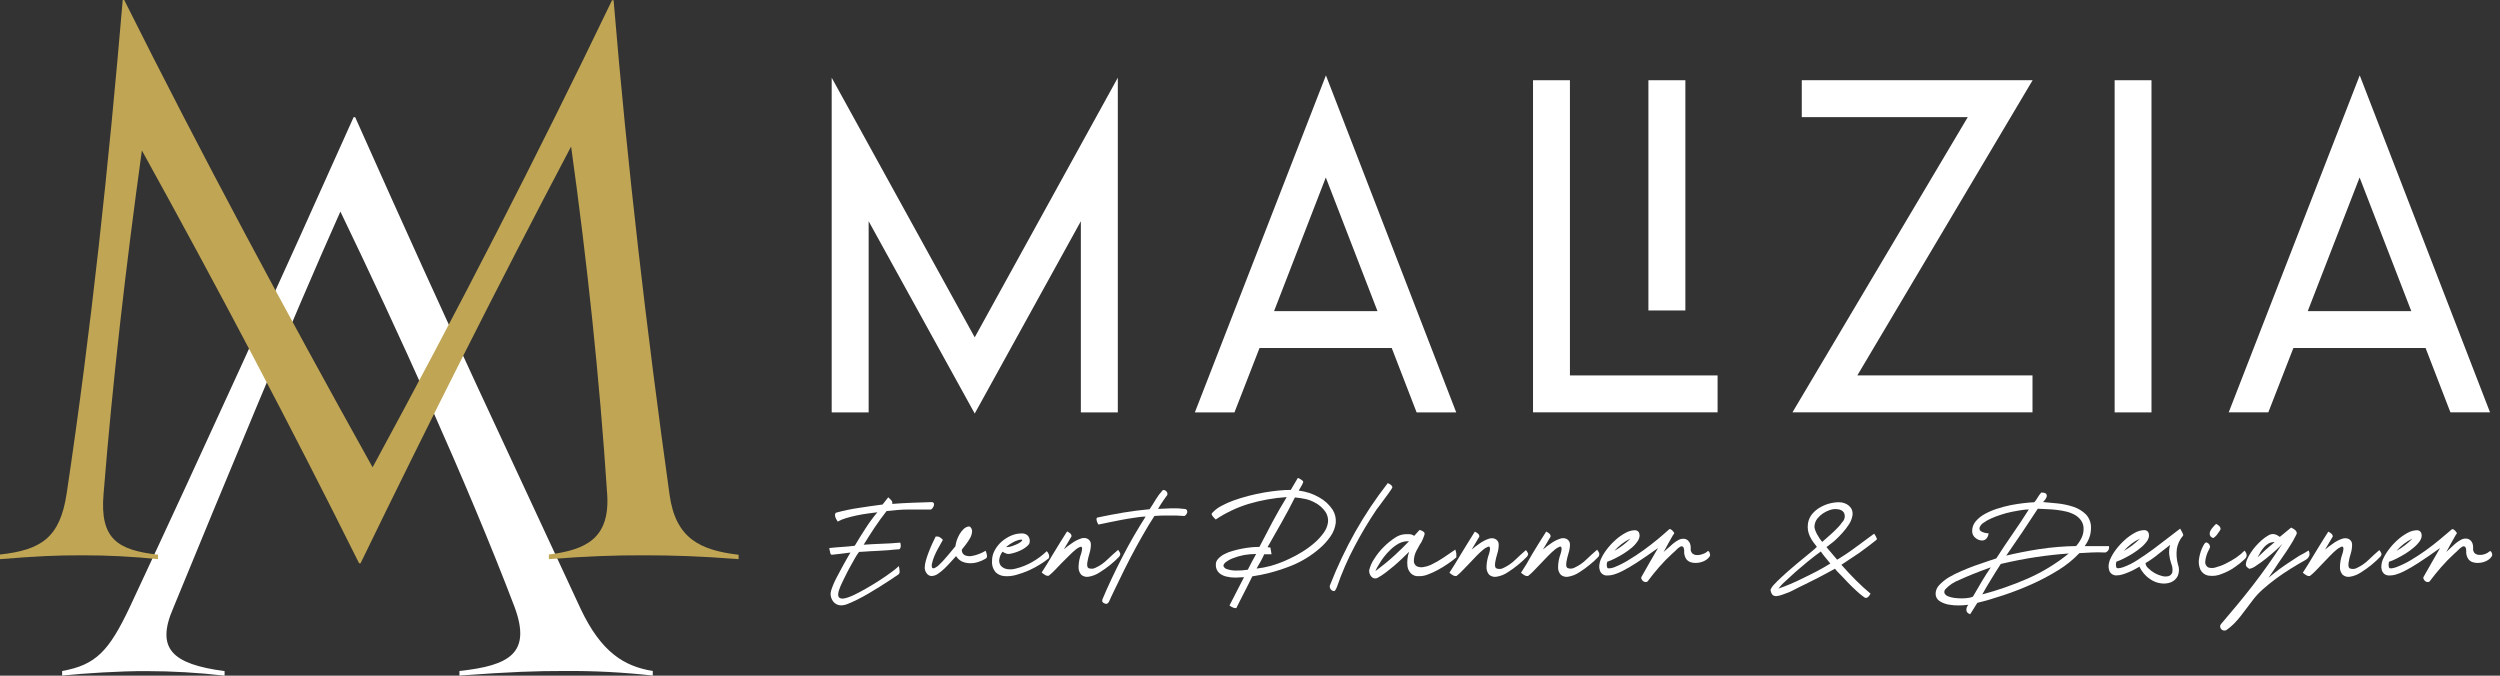 <svg xmlns="http://www.w3.org/2000/svg" width="296" height="80" viewBox="0 0 296 80" fill="none"><rect x="0" y="0" width="296" height="80" fill="#333333" stroke="none"/><path d="M7.357 79.986V79.445C11.356 78.733 12.9 77.083 15.355 71.903C24.342 52.684 32.966 33.763 41.868 13.875H42.053C54.313 41.391 59.215 51.474 68.75 72.088C71.198 77.26 73.923 78.897 77.289 79.445V79.986C73.79 79.597 70.271 79.416 66.751 79.445C63.485 79.445 60.667 79.53 54.398 79.986V79.445C60.304 78.805 62.937 77.353 60.938 71.903C55.309 57.102 46.955 38.851 40.302 25.047C34.61 37.762 26.413 57.65 20.507 72.009C18.415 76.826 20.415 78.641 26.591 79.459V80C23.52 79.642 20.432 79.462 17.341 79.459C14.174 79.445 9.962 79.722 7.357 79.986Z" fill="white"></path><path d="M132.349 9.2V48.827H127.973V26.192L115.407 48.962L102.848 26.192V48.827H98.472V9.2L115.407 39.94L132.349 9.2Z" fill="white"></path><path d="M172.417 48.827H167.727L164.782 41.206H149.127L146.16 48.827H141.471L156.99 8.923L172.417 48.827ZM163.095 36.837L156.976 21.012L150.849 36.837H163.095Z" fill="white"></path><path d="M203.362 44.451V48.82H181.51V9.499H185.879V44.451H203.362Z" fill="white"></path><path d="M195.172 36.759V9.499H199.548V36.759H195.172Z" fill="white"></path><path d="M219.906 44.451H240.648V48.82H212.228L232.984 13.868H213.331V9.499H240.662L219.906 44.451Z" fill="white"></path><path d="M250.374 48.827V9.499H254.736V48.827H250.374Z" fill="white"></path><path d="M294.818 48.82H290.129L287.19 41.206H271.536L268.569 48.82H263.88L279.392 8.923L294.818 48.82ZM285.497 36.837L279.377 21.012L273.237 36.837H285.497Z" fill="white"></path><path d="M98.194 64.887C98.678 64.83 99.176 64.794 99.696 64.758C100.215 64.723 100.72 64.68 101.204 64.616C101.61 63.905 102.03 63.271 102.457 62.595C102.889 61.918 103.364 61.269 103.88 60.653L102.777 60.795C102.343 60.852 101.902 60.93 101.453 61.023C101.005 61.115 100.571 61.229 100.165 61.35C99.825 61.443 99.497 61.58 99.191 61.756C99.073 61.596 98.977 61.422 98.906 61.236C98.872 61.131 98.86 61.019 98.87 60.909C98.874 60.844 98.902 60.783 98.949 60.738C98.96 60.724 98.974 60.713 98.99 60.704C99.006 60.695 99.023 60.69 99.041 60.688C99.9 60.455 100.772 60.272 101.653 60.141C102.556 59.998 103.517 59.863 104.499 59.735L105.168 58.881C105.459 59.137 105.616 59.315 105.637 59.422C105.66 59.501 105.66 59.585 105.637 59.664C106.42 59.6 107.196 59.557 107.957 59.529L110.262 59.45C110.433 59.45 110.533 59.493 110.561 59.586C110.599 59.684 110.599 59.793 110.561 59.892C110.52 60.003 110.46 60.107 110.383 60.197C110.303 60.283 110.246 60.326 110.213 60.326C109.337 60.326 108.462 60.326 107.587 60.326C106.712 60.326 105.844 60.411 104.968 60.511C104.463 61.158 103.986 61.813 103.545 62.474C103.104 63.136 102.677 63.805 102.257 64.495C102.969 64.445 103.681 64.403 104.392 64.381C105.104 64.36 105.879 64.31 106.591 64.246C106.636 64.391 106.656 64.543 106.648 64.695C106.642 64.783 106.615 64.868 106.569 64.944C106.555 64.97 106.534 64.992 106.51 65.01C106.485 65.027 106.457 65.038 106.427 65.043H106.271C106 65.043 105.644 65.114 105.189 65.143L103.816 65.228C103.353 65.228 102.926 65.285 102.535 65.299L101.71 65.349C101.556 65.549 101.416 65.758 101.29 65.975C101.105 66.296 100.898 66.687 100.685 67.057C100.471 67.427 100.251 67.875 100.037 68.302C99.824 68.729 99.639 69.113 99.504 69.426C99.183 70.181 99.155 70.629 99.418 70.793C99.682 70.956 100.13 70.871 100.877 70.551C101.347 70.337 101.873 70.067 102.457 69.732C103.04 69.398 103.602 69.063 104.136 68.715C104.67 68.366 105.146 68.039 105.559 67.733C105.864 67.518 106.151 67.28 106.42 67.021C106.461 67.187 106.49 67.356 106.505 67.526C106.517 67.619 106.517 67.712 106.505 67.804C106.496 67.855 106.477 67.903 106.448 67.946C106.422 67.982 106.388 68.011 106.349 68.032C106.1 68.21 105.78 68.423 105.395 68.672C105.011 68.921 104.613 69.184 104.179 69.455C103.745 69.725 103.303 69.996 102.841 70.266C102.378 70.536 101.951 70.771 101.532 70.978C101.112 71.184 100.728 71.362 100.386 71.497C100.132 71.609 99.859 71.67 99.582 71.675C99.404 71.675 99.228 71.634 99.068 71.557C98.908 71.479 98.767 71.366 98.657 71.227C98.434 70.941 98.323 70.585 98.344 70.223C98.374 70.021 98.426 69.823 98.5 69.633C98.602 69.347 98.719 69.067 98.849 68.793C98.999 68.494 99.155 68.174 99.34 67.847C99.525 67.519 99.689 67.192 99.859 66.879L100.336 66.032L100.692 65.42C100.343 65.47 99.98 65.52 99.639 65.555L98.614 65.669C98.553 65.684 98.49 65.684 98.429 65.669C98.405 65.66 98.383 65.644 98.365 65.625C98.348 65.605 98.336 65.581 98.33 65.555C98.295 65.472 98.276 65.383 98.273 65.292C98.237 65.242 98.194 65.086 98.194 64.887Z" fill="white"></path><path d="M116.695 65.207C116.766 65.363 116.816 65.528 116.844 65.698C116.868 65.786 116.868 65.88 116.844 65.968C116.83 66.022 116.797 66.07 116.752 66.103L116.673 66.16C116.4 66.322 116.109 66.451 115.805 66.544C115.493 66.644 115.166 66.692 114.838 66.687C114.519 66.683 114.205 66.615 113.913 66.488C113.617 66.347 113.369 66.121 113.201 65.84L112.603 66.502C112.361 66.772 112.12 67.028 111.856 67.284C111.613 67.523 111.348 67.74 111.066 67.932C110.844 68.094 110.58 68.188 110.305 68.202C110.187 68.201 110.072 68.17 109.968 68.113C109.865 68.056 109.778 67.974 109.714 67.875C109.57 67.69 109.49 67.463 109.487 67.228C109.494 66.948 109.537 66.671 109.615 66.402C109.709 66.062 109.821 65.727 109.949 65.399C110.084 65.057 110.227 64.687 110.369 64.388C110.511 64.09 110.654 63.77 110.782 63.528C110.782 63.528 110.91 63.528 111.088 63.528C111.305 63.605 111.495 63.743 111.636 63.926C111.394 64.346 111.202 64.695 111.045 64.979C110.889 65.264 110.753 65.548 110.625 65.854C110.507 66.127 110.416 66.41 110.355 66.701C110.303 66.863 110.303 67.037 110.355 67.199C110.398 67.292 110.497 67.313 110.654 67.256C110.898 67.14 111.116 66.975 111.294 66.772C111.458 66.616 111.636 66.438 111.821 66.224C112.006 66.011 112.184 65.812 112.354 65.605C112.525 65.399 112.682 65.214 112.817 65.043L113.123 64.673C113.154 64.431 113.209 64.193 113.286 63.962C113.37 63.714 113.48 63.475 113.614 63.25C113.736 63.032 113.889 62.833 114.069 62.659C114.224 62.504 114.418 62.393 114.631 62.339H114.781C114.803 62.341 114.825 62.348 114.845 62.359C114.864 62.37 114.881 62.385 114.895 62.403C114.971 62.482 115.028 62.578 115.062 62.683C115.095 62.788 115.104 62.899 115.087 63.008C115.059 63.259 114.979 63.501 114.852 63.72C114.711 63.967 114.554 64.204 114.382 64.431C114.204 64.666 114.041 64.879 113.884 65.072C113.865 65.206 113.889 65.342 113.951 65.462C114.014 65.582 114.112 65.679 114.233 65.74C114.489 65.846 114.77 65.878 115.044 65.833C115.367 65.782 115.683 65.691 115.983 65.563C116.231 65.467 116.47 65.348 116.695 65.207Z" fill="white"></path><path d="M124.038 66.203C123.757 66.431 123.46 66.638 123.149 66.822C122.725 67.091 122.283 67.328 121.825 67.534C121.339 67.748 120.837 67.927 120.324 68.067C119.862 68.202 119.38 68.25 118.901 68.21C118.508 68.18 118.14 68.011 117.862 67.733C117.558 67.362 117.412 66.887 117.456 66.409C117.453 65.977 117.561 65.55 117.769 65.171C117.978 64.779 118.255 64.427 118.588 64.132C118.922 63.836 119.301 63.596 119.712 63.421C120.107 63.248 120.533 63.158 120.964 63.157C121.184 63.145 121.401 63.205 121.583 63.328C121.717 63.43 121.818 63.569 121.875 63.727C121.924 63.876 121.939 64.034 121.918 64.189C121.899 64.324 121.836 64.449 121.74 64.545C121.452 64.826 121.114 65.051 120.744 65.207C120.363 65.381 119.961 65.505 119.548 65.577C119.449 65.591 119.348 65.591 119.249 65.577C119.053 65.519 118.866 65.432 118.694 65.321C118.473 65.609 118.337 65.954 118.303 66.317C118.292 66.445 118.307 66.574 118.348 66.697C118.388 66.819 118.453 66.932 118.538 67.028C118.731 67.219 118.98 67.344 119.249 67.384C119.599 67.439 119.956 67.415 120.295 67.313C120.98 67.145 121.637 66.879 122.245 66.523C122.86 66.174 123.429 65.748 123.938 65.257C124.042 65.366 124.125 65.494 124.18 65.634C124.216 65.729 124.23 65.831 124.223 65.933C124.214 66.006 124.184 66.075 124.138 66.132L124.038 66.203ZM120.68 64.282C120.771 64.235 120.855 64.175 120.929 64.104C120.978 64.065 121.015 64.013 121.035 63.954C121.035 63.954 121.035 63.898 120.943 63.89C120.83 63.888 120.717 63.902 120.608 63.933C120.359 64.001 120.12 64.102 119.897 64.232C119.618 64.384 119.355 64.566 119.114 64.773C119.379 64.782 119.643 64.736 119.89 64.638C120.162 64.544 120.426 64.43 120.68 64.296V64.282Z" fill="white"></path><path d="M132.52 65.897C132.196 66.241 131.849 66.562 131.481 66.858C131.079 67.187 130.656 67.489 130.214 67.761C129.81 68.033 129.351 68.213 128.87 68.288C128.717 68.313 128.56 68.304 128.411 68.261C128.262 68.218 128.124 68.142 128.009 68.039C127.788 67.78 127.678 67.445 127.703 67.107C127.714 66.581 127.815 66.061 128.001 65.57C128.056 65.403 128.095 65.231 128.115 65.057C128.134 64.963 128.122 64.866 128.08 64.78C128.037 64.723 127.952 64.716 127.831 64.78C127.662 64.849 127.506 64.945 127.368 65.064C127.075 65.303 126.797 65.56 126.536 65.833L125.732 66.63C125.468 66.915 125.205 67.192 124.942 67.455C124.705 67.712 124.448 67.95 124.173 68.167C124.15 68.171 124.126 68.171 124.102 68.167C124.06 68.179 124.016 68.179 123.974 68.167C123.888 68.152 123.806 68.121 123.732 68.074C123.592 67.988 123.459 67.89 123.334 67.783C123.526 67.498 123.739 67.164 123.974 66.772L124.721 65.527C124.992 65.1 125.262 64.659 125.532 64.204C125.81 63.755 126.08 63.328 126.344 62.916C126.481 62.983 126.61 63.066 126.728 63.165C126.79 63.222 126.835 63.296 126.856 63.378C126.874 63.429 126.874 63.484 126.856 63.535L126.799 63.62L125.959 65.043C126.272 64.773 126.585 64.524 126.891 64.332C127.206 64.098 127.553 63.913 127.923 63.784C128.049 63.73 128.185 63.701 128.322 63.698C128.458 63.69 128.595 63.714 128.72 63.77C128.847 63.823 128.956 63.912 129.033 64.026C129.119 64.149 129.164 64.296 129.161 64.445C129.162 64.805 129.107 65.163 128.998 65.506C128.887 65.857 128.802 66.216 128.741 66.58C128.677 66.993 128.741 67.235 128.948 67.292C129.077 67.333 129.213 67.348 129.347 67.334C129.482 67.321 129.612 67.28 129.731 67.213C130.231 66.982 130.688 66.667 131.082 66.281C131.495 65.89 131.922 65.491 132.385 65.1C132.57 65.342 132.655 65.513 132.641 65.62C132.625 65.721 132.583 65.816 132.52 65.897Z" fill="white"></path><path d="M140.333 60.269C140.383 60.278 140.43 60.301 140.469 60.335C140.507 60.369 140.537 60.412 140.553 60.461C140.581 60.549 140.581 60.643 140.553 60.731C140.513 60.823 140.458 60.907 140.39 60.98C140.318 61.051 140.262 61.094 140.212 61.094C139.618 61.043 139.022 61.024 138.426 61.037C137.835 61.037 137.259 61.037 136.682 61.094C136.213 61.806 135.736 62.602 135.259 63.442C134.783 64.282 134.292 65.157 133.836 66.046C133.381 66.936 132.925 67.825 132.506 68.715C132.086 69.604 131.637 70.472 131.303 71.248C131.267 71.303 131.226 71.355 131.182 71.404C131.145 71.444 131.097 71.472 131.044 71.486C130.991 71.5 130.935 71.499 130.883 71.483C130.563 71.39 130.442 71.227 130.52 70.985C130.833 70.223 131.196 69.412 131.602 68.551C132.007 67.69 132.434 66.829 132.883 65.961C133.331 65.093 133.786 64.246 134.263 63.428C134.74 62.61 135.202 61.855 135.644 61.165C135.174 61.165 134.683 61.243 134.171 61.322C133.658 61.4 133.146 61.478 132.655 61.578C132.164 61.678 131.687 61.77 131.232 61.862C130.776 61.955 130.406 62.04 130.072 62.104C130.072 62.104 130.015 62.062 129.98 61.983C129.933 61.903 129.897 61.817 129.873 61.727C129.843 61.64 129.826 61.549 129.823 61.457C129.818 61.42 129.825 61.383 129.843 61.352C129.861 61.319 129.889 61.294 129.923 61.279C130.976 61.051 132.007 60.859 133.018 60.688C134.028 60.518 135.06 60.39 136.113 60.29C136.341 59.963 136.583 59.578 136.825 59.166C137.06 58.772 137.334 58.402 137.643 58.063C137.668 58.037 137.701 58.019 137.736 58.012C137.772 58.004 137.808 58.007 137.842 58.02C137.935 58.047 138.021 58.096 138.091 58.162C138.162 58.234 138.21 58.326 138.226 58.426C138.233 58.485 138.225 58.545 138.204 58.6C138.183 58.656 138.149 58.706 138.105 58.746C137.963 58.955 137.856 59.104 137.785 59.194L137.6 59.472L137.408 59.763C137.337 59.877 137.237 60.034 137.109 60.254L138.725 60.183C139.262 60.167 139.8 60.195 140.333 60.269Z" fill="white"></path><path d="M143.94 61.507C143.82 61.397 143.708 61.278 143.606 61.151C143.55 61.084 143.505 61.01 143.471 60.93C143.462 60.91 143.458 60.888 143.458 60.866C143.458 60.844 143.462 60.822 143.471 60.802C143.483 60.774 143.502 60.749 143.528 60.731C143.825 60.401 144.18 60.126 144.574 59.92C145.053 59.657 145.552 59.433 146.068 59.251C146.623 59.052 147.213 58.874 147.832 58.71C148.451 58.547 149.071 58.419 149.675 58.312C150.28 58.205 150.857 58.134 151.404 58.077C151.952 58.02 152.436 58.006 152.828 58.006L153.667 56.583C153.894 56.67 154.102 56.801 154.279 56.967C154.292 56.995 154.299 57.025 154.299 57.056C154.299 57.087 154.292 57.117 154.279 57.145C154.22 57.299 154.146 57.447 154.059 57.586L153.767 58.084C154.189 58.139 154.606 58.232 155.012 58.362C155.421 58.496 155.814 58.673 156.186 58.888C156.835 59.242 157.388 59.75 157.794 60.368C158.084 60.839 158.209 61.392 158.15 61.941C158.073 62.502 157.863 63.036 157.538 63.499C157.174 64.026 156.743 64.505 156.257 64.922C155.739 65.374 155.182 65.779 154.592 66.132C154.037 66.471 153.454 66.761 152.849 67C152.007 67.335 151.144 67.615 150.266 67.84C149.609 68.008 148.944 68.141 148.274 68.238L147.847 69.099C147.683 69.412 147.519 69.739 147.349 70.081L146.843 71.07C146.68 71.39 146.53 71.682 146.409 71.938C146.409 71.938 146.409 71.938 146.367 71.995C146.327 72.009 146.285 72.009 146.246 71.995C146.16 71.988 146.077 71.969 145.997 71.938C145.844 71.875 145.7 71.791 145.57 71.689L147.292 68.338C147 68.338 146.665 68.38 146.288 68.387C145.927 68.391 145.566 68.351 145.214 68.266C144.89 68.198 144.589 68.049 144.339 67.832C144.212 67.71 144.112 67.563 144.046 67.4C143.98 67.237 143.948 67.062 143.954 66.886C143.948 66.756 143.968 66.626 144.013 66.503C144.059 66.381 144.128 66.269 144.218 66.174C144.423 65.954 144.664 65.769 144.929 65.627C145.252 65.455 145.593 65.321 145.947 65.228C146.317 65.119 146.692 65.028 147.071 64.958C147.441 64.887 147.783 64.837 148.089 64.808C148.339 64.778 148.591 64.761 148.843 64.758H149.113C149.616 63.772 150.136 62.778 150.672 61.777C151.208 60.776 151.767 59.801 152.351 58.853C150.81 58.956 149.285 59.23 147.804 59.671C146.435 60.095 145.134 60.713 143.94 61.507ZM145.954 66.103C145.632 66.227 145.332 66.399 145.064 66.616C144.889 66.786 144.825 66.936 144.872 67.064C144.919 67.149 144.982 67.222 145.06 67.28C145.137 67.338 145.226 67.378 145.321 67.398C145.642 67.502 145.979 67.555 146.317 67.555C146.793 67.561 147.269 67.528 147.74 67.455C147.889 67.149 148.053 66.843 148.217 66.523C148.38 66.203 148.551 65.897 148.729 65.591C148.252 65.592 147.776 65.633 147.306 65.712C146.844 65.798 146.391 65.929 145.954 66.103ZM152.664 66.16C153.186 65.921 153.693 65.647 154.179 65.342C154.681 65.035 155.157 64.688 155.603 64.303C156.012 63.953 156.38 63.556 156.698 63.122C156.978 62.755 157.161 62.325 157.232 61.87C157.285 61.443 157.19 61.011 156.962 60.646C156.64 60.162 156.199 59.77 155.681 59.507C155.329 59.31 154.95 59.166 154.557 59.08C154.148 58.996 153.734 58.934 153.319 58.895C152.806 59.913 152.28 60.909 151.725 61.884C151.17 62.859 150.622 63.819 150.074 64.787L150.415 64.83L150.551 65.627H149.675C149.639 65.734 149.593 65.839 149.54 65.94C149.462 66.096 149.377 66.267 149.277 66.445L148.978 66.957L148.779 67.32C149.336 67.258 149.888 67.153 150.43 67.007C151.198 66.792 151.946 66.509 152.664 66.16Z" fill="white"></path><path d="M158.292 69.497C158.242 69.639 158.173 69.773 158.086 69.896C158.06 69.933 158.024 69.96 157.982 69.974C157.939 69.988 157.893 69.988 157.851 69.974C157.778 69.954 157.71 69.919 157.651 69.872C157.592 69.824 157.544 69.764 157.51 69.697C157.464 69.62 157.44 69.533 157.44 69.444C157.44 69.355 157.464 69.268 157.51 69.192C158.352 67.046 159.341 64.961 160.47 62.951C161.608 60.943 162.892 59.021 164.312 57.202C164.45 57.256 164.58 57.33 164.696 57.422C164.756 57.476 164.805 57.541 164.839 57.614C164.857 57.66 164.857 57.711 164.839 57.757C164.812 57.791 164.79 57.83 164.775 57.871C164.675 58.034 164.54 58.233 164.369 58.461L163.842 59.173L163.351 59.842L163.003 60.297C162.042 61.723 161.161 63.2 160.363 64.723C159.55 66.258 158.858 67.855 158.292 69.497Z" fill="white"></path><path d="M167.727 65.171C167.51 65.565 167.397 66.009 167.4 66.459C167.404 66.582 167.44 66.701 167.503 66.806C167.567 66.91 167.656 66.997 167.763 67.057C168.003 67.161 168.268 67.191 168.524 67.142C168.827 67.1 169.122 67.014 169.4 66.886C169.915 66.64 170.412 66.357 170.887 66.039C171.349 65.726 171.812 65.406 172.31 65.072C172.364 65.231 172.404 65.396 172.431 65.562C172.439 65.655 172.439 65.748 172.431 65.84C172.444 65.887 172.444 65.936 172.431 65.982C172.415 66.009 172.393 66.031 172.367 66.046C172.065 66.301 171.749 66.539 171.42 66.758C171.048 67.017 170.66 67.254 170.261 67.469C169.888 67.677 169.501 67.855 169.101 68.003C168.807 68.127 168.494 68.2 168.176 68.217H167.756C167.51 68.191 167.279 68.089 167.094 67.925C166.854 67.698 166.697 67.397 166.646 67.071C166.577 66.483 166.643 65.887 166.838 65.328L166.027 66.118C165.714 66.416 165.386 66.715 165.045 67.007C164.703 67.299 164.333 67.569 164.02 67.825C163.723 68.05 163.409 68.252 163.081 68.43C162.999 68.466 162.911 68.485 162.821 68.485C162.732 68.485 162.643 68.466 162.562 68.43C162.436 68.355 162.331 68.25 162.256 68.124C162.187 68.006 162.141 67.875 162.12 67.74C162.103 67.655 162.103 67.568 162.12 67.484C162.241 67 162.448 66.542 162.732 66.132C163.047 65.63 163.42 65.167 163.842 64.751C164.243 64.348 164.684 63.988 165.159 63.677C165.514 63.424 165.933 63.276 166.368 63.25C166.546 63.25 166.731 63.25 166.923 63.25C167.109 63.268 167.287 63.337 167.436 63.449L168.083 62.738C168.212 62.779 168.336 62.834 168.453 62.901C168.52 62.938 168.58 62.986 168.631 63.044C168.658 63.083 168.671 63.131 168.667 63.179C168.67 63.214 168.67 63.25 168.667 63.286C168.567 63.596 168.443 63.898 168.297 64.189C168.062 64.502 167.927 64.837 167.727 65.171ZM162.846 67.626C163.707 66.978 164.454 66.367 165.073 65.797C165.692 65.228 166.283 64.652 166.831 64.082H166.603C166.238 64.099 165.882 64.201 165.564 64.381C165.222 64.577 164.906 64.816 164.625 65.093C164.34 65.36 164.079 65.65 163.842 65.961C163.631 66.237 163.439 66.527 163.266 66.829C163.099 67.08 162.959 67.347 162.846 67.626Z" fill="white"></path><path d="M180.799 65.897C180.477 66.242 180.129 66.563 179.76 66.858C179.365 67.186 178.949 67.488 178.515 67.761C178.111 68.035 177.652 68.215 177.17 68.288C177.017 68.313 176.86 68.304 176.711 68.261C176.562 68.218 176.425 68.142 176.309 68.039C176.092 67.778 175.982 67.445 176.003 67.107C176.018 66.581 176.119 66.062 176.302 65.57C176.357 65.403 176.395 65.231 176.416 65.057C176.439 64.955 176.421 64.848 176.366 64.758C176.323 64.702 176.245 64.695 176.124 64.758C175.954 64.829 175.795 64.925 175.654 65.043C175.363 65.284 175.085 65.54 174.822 65.812C174.551 66.089 174.281 66.374 174.018 66.658C173.754 66.943 173.484 67.221 173.221 67.484C172.985 67.743 172.728 67.981 172.452 68.195H172.388C172.344 68.207 172.297 68.207 172.253 68.195C172.168 68.179 172.086 68.147 172.011 68.103C171.871 68.016 171.738 67.919 171.613 67.811C171.805 67.526 172.018 67.192 172.253 66.801C172.488 66.409 172.737 65.99 173.007 65.555L173.818 64.232C174.089 63.784 174.359 63.357 174.622 62.944C174.76 63.011 174.889 63.095 175.007 63.193C175.071 63.25 175.118 63.324 175.142 63.407C175.161 63.457 175.161 63.513 175.142 63.563C175.142 63.613 175.099 63.641 175.085 63.648L174.245 65.072C174.566 64.801 174.879 64.552 175.177 64.36C175.492 64.126 175.839 63.941 176.209 63.812C176.336 63.759 176.471 63.73 176.608 63.727C176.744 63.717 176.881 63.742 177.006 63.798C177.133 63.854 177.244 63.942 177.326 64.054C177.41 64.178 177.452 64.325 177.447 64.474C177.451 64.834 177.396 65.192 177.284 65.534C177.173 65.886 177.088 66.245 177.027 66.609C176.963 67.021 177.027 67.263 177.241 67.32C177.369 67.362 177.503 67.376 177.637 67.362C177.77 67.349 177.9 67.308 178.017 67.242C178.518 67.009 178.977 66.694 179.376 66.31C179.781 65.918 180.215 65.52 180.671 65.129C180.863 65.37 180.948 65.541 180.927 65.648C180.904 65.74 180.861 65.825 180.799 65.897Z" fill="white"></path><path d="M189.273 65.897C188.951 66.242 188.604 66.564 188.234 66.858C187.84 67.186 187.424 67.488 186.989 67.761C186.585 68.033 186.126 68.213 185.644 68.288C185.491 68.313 185.335 68.304 185.186 68.261C185.037 68.218 184.899 68.142 184.783 68.039C184.563 67.78 184.453 67.445 184.477 67.107C184.489 66.581 184.59 66.061 184.776 65.57C184.831 65.403 184.869 65.231 184.89 65.057C184.91 64.955 184.892 64.849 184.84 64.758C184.798 64.702 184.712 64.695 184.591 64.758C184.423 64.828 184.267 64.924 184.129 65.043C183.836 65.282 183.558 65.539 183.296 65.812L182.485 66.658C182.222 66.943 181.959 67.221 181.695 67.484C181.458 67.741 181.201 67.979 180.927 68.195C180.903 68.199 180.879 68.199 180.856 68.195C180.814 68.207 180.769 68.207 180.728 68.195C180.642 68.181 180.559 68.15 180.486 68.103C180.345 68.016 180.212 67.919 180.087 67.811C180.279 67.526 180.486 67.192 180.728 66.801L181.446 65.548C181.717 65.121 181.987 64.68 182.257 64.225C182.535 63.777 182.805 63.35 183.069 62.937C183.206 63.004 183.335 63.088 183.453 63.186C183.515 63.243 183.56 63.317 183.581 63.4C183.599 63.45 183.599 63.505 183.581 63.556L183.524 63.641L182.684 65.064C182.997 64.794 183.31 64.545 183.616 64.353C183.931 64.119 184.279 63.934 184.648 63.805C184.774 63.752 184.91 63.723 185.047 63.72C185.183 63.711 185.32 63.735 185.445 63.791C185.572 63.844 185.681 63.933 185.758 64.047C185.844 64.17 185.889 64.317 185.886 64.467C185.881 64.815 185.823 65.16 185.716 65.491C185.605 65.843 185.52 66.202 185.459 66.566C185.395 66.979 185.459 67.221 185.666 67.277C185.795 67.319 185.931 67.334 186.065 67.32C186.2 67.307 186.33 67.265 186.448 67.199C186.949 66.968 187.406 66.653 187.8 66.267C188.213 65.876 188.64 65.477 189.103 65.086C189.288 65.328 189.373 65.499 189.359 65.605C189.356 65.708 189.326 65.809 189.273 65.897Z" fill="white"></path><path d="M202.188 65.264C202.188 65.226 202.224 65.226 202.295 65.264C202.345 65.303 202.384 65.355 202.409 65.413C202.439 65.486 202.461 65.563 202.473 65.641C202.486 65.716 202.474 65.794 202.437 65.861C202.332 66.025 202.194 66.166 202.031 66.274C201.861 66.396 201.671 66.488 201.469 66.544C201.264 66.608 201.051 66.644 200.836 66.651C200.63 66.661 200.423 66.637 200.224 66.58C199.99 66.517 199.785 66.376 199.641 66.182C199.461 65.893 199.378 65.553 199.406 65.214C199.406 64.929 199.32 64.766 199.235 64.716C199.181 64.691 199.122 64.681 199.063 64.687C199.004 64.694 198.948 64.716 198.901 64.751C198.741 64.847 198.597 64.968 198.474 65.107C198.317 65.264 198.168 65.406 198.011 65.534C197.457 66.04 196.932 66.577 196.439 67.142C195.941 67.726 195.499 68.259 195.137 68.757C195.109 68.808 195.067 68.849 195.017 68.877C194.966 68.904 194.909 68.917 194.852 68.914C194.744 68.915 194.639 68.88 194.553 68.814C194.468 68.75 194.402 68.664 194.361 68.565C194.334 68.523 194.32 68.473 194.32 68.423C194.32 68.373 194.334 68.323 194.361 68.281C194.695 67.683 195.016 67.114 195.336 66.566C195.656 66.018 195.976 65.456 196.311 64.887C195.262 65.631 194.401 66.222 193.728 66.658C193.19 67.01 192.634 67.333 192.063 67.626C191.726 67.799 191.373 67.94 191.01 68.046C190.789 68.103 190.562 68.134 190.334 68.138C190.128 68.159 189.923 68.106 189.753 67.988C189.584 67.871 189.462 67.697 189.409 67.498C189.348 67.305 189.331 67.101 189.359 66.9C189.386 66.691 189.436 66.486 189.508 66.288C189.697 65.858 189.935 65.452 190.22 65.079C190.528 64.668 190.876 64.29 191.259 63.947C191.613 63.62 192.008 63.337 192.433 63.108C192.77 62.909 193.151 62.797 193.543 62.78C193.685 62.771 193.825 62.817 193.934 62.908C193.982 62.945 194.021 62.992 194.051 63.044C194.08 63.097 194.098 63.155 194.105 63.215C194.136 63.346 194.136 63.482 194.105 63.613C194.07 63.757 194.012 63.893 193.934 64.019C193.738 64.322 193.498 64.595 193.222 64.83C192.914 65.089 192.588 65.327 192.248 65.541C191.914 65.751 191.569 65.943 191.216 66.118C190.924 66.273 190.619 66.404 190.305 66.509C190.218 66.738 190.218 66.991 190.305 67.221C190.383 67.334 190.639 67.32 191.088 67.178C191.695 66.941 192.278 66.648 192.831 66.303C193.436 65.94 194.034 65.548 194.61 65.129C195.186 64.709 195.741 64.289 196.261 63.855C196.78 63.421 197.243 63.022 197.648 62.652C197.648 62.652 197.727 62.652 197.805 62.652C197.882 62.701 197.954 62.758 198.018 62.823C198.084 62.889 198.143 62.96 198.196 63.037C198.239 63.108 198.246 63.157 198.196 63.2C198.146 63.243 198.018 63.471 197.897 63.684C197.776 63.898 197.655 64.104 197.534 64.325C197.413 64.545 197.307 64.744 197.2 64.944C197.131 65.083 197.055 65.218 196.972 65.349L197.812 64.616C198.102 64.335 198.43 64.095 198.787 63.905C198.964 63.819 199.16 63.779 199.356 63.791C199.524 63.797 199.686 63.857 199.819 63.962C199.948 64.069 200.046 64.209 200.103 64.367C200.167 64.547 200.193 64.739 200.181 64.929C200.165 65.039 200.175 65.15 200.21 65.255C200.244 65.36 200.303 65.456 200.381 65.534C200.533 65.659 200.725 65.725 200.921 65.719C201.153 65.726 201.383 65.685 201.597 65.598C201.816 65.531 202.018 65.417 202.188 65.264ZM193.059 63.762C192.69 63.934 192.342 64.147 192.02 64.396C191.697 64.644 191.399 64.922 191.13 65.228C191.838 64.832 192.488 64.338 193.059 63.762Z" fill="white"></path><path d="M221.898 63.186C222.029 63.363 222.137 63.557 222.218 63.762C222.218 63.834 222.218 63.89 222.183 63.912C221.509 64.448 220.833 64.96 220.155 65.449C219.443 65.933 218.732 66.409 218.02 66.872C218.589 67.519 219.173 68.138 219.756 68.722C220.34 69.305 220.909 69.825 221.471 70.287C221.399 70.433 221.303 70.565 221.187 70.679C221.12 70.737 221.039 70.776 220.952 70.793C220.891 70.799 220.831 70.784 220.781 70.75L220.653 70.664C220.352 70.447 220.067 70.209 219.799 69.953C219.45 69.626 219.087 69.291 218.76 68.942C218.433 68.594 218.105 68.231 217.821 67.96C217.536 67.69 217.344 67.448 217.259 67.334L216.426 67.79C216.056 67.989 215.636 68.217 215.167 68.459C214.697 68.701 214.22 68.942 213.744 69.17C213.267 69.398 212.755 69.647 212.321 69.882C211.887 70.117 211.452 70.259 211.097 70.387C210.854 70.489 210.597 70.554 210.335 70.579C210.238 70.59 210.14 70.577 210.05 70.541C209.959 70.505 209.879 70.447 209.816 70.373C209.71 70.206 209.646 70.015 209.631 69.818C209.737 69.581 209.887 69.366 210.072 69.184C210.314 68.921 210.613 68.622 210.969 68.302C211.324 67.982 211.68 67.64 212.121 67.277C212.562 66.915 212.932 66.566 213.331 66.26L214.405 65.378C214.733 65.107 214.975 64.901 215.117 64.744C214.968 64.552 214.818 64.36 214.669 64.154C214.524 63.95 214.398 63.733 214.292 63.506C214.184 63.28 214.107 63.041 214.064 62.795C214.021 62.524 214.021 62.247 214.064 61.976C214.123 61.575 214.287 61.197 214.541 60.88C214.799 60.568 215.109 60.303 215.458 60.098C215.813 59.89 216.193 59.729 216.59 59.621C216.966 59.52 217.353 59.467 217.743 59.465C217.964 59.462 218.183 59.5 218.39 59.578C218.589 59.647 218.772 59.753 218.931 59.892C219.082 60.026 219.199 60.194 219.272 60.383C219.346 60.595 219.365 60.822 219.329 61.044C219.266 61.416 219.125 61.77 218.917 62.083C218.686 62.444 218.424 62.785 218.134 63.101C217.837 63.432 217.524 63.748 217.195 64.047L216.255 64.78L217.515 66.267C218.285 65.811 219.028 65.312 219.742 64.773C220.454 64.26 221.172 63.72 221.898 63.186ZM210.57 69.69C210.99 69.547 211.452 69.369 211.943 69.163C212.434 68.957 212.954 68.722 213.487 68.451C214.021 68.181 214.562 67.932 215.11 67.64C215.658 67.349 216.191 67.043 216.711 66.722C216.533 66.509 216.341 66.281 216.127 66.011C215.934 65.784 215.754 65.546 215.587 65.299C215.437 65.406 215.224 65.555 214.946 65.769L214.043 66.481C213.715 66.751 213.374 67.035 213.025 67.341C212.676 67.647 212.313 67.939 212.022 68.231C211.73 68.523 211.417 68.779 211.154 69.028C210.89 69.277 210.698 69.547 210.57 69.69ZM214.839 62.197C214.814 62.367 214.834 62.542 214.896 62.702C214.961 62.888 215.04 63.069 215.131 63.243C215.226 63.422 215.331 63.595 215.444 63.762C215.558 63.926 215.665 64.061 215.75 64.161L216.255 63.72C216.469 63.542 216.682 63.35 216.91 63.136C217.138 62.923 217.365 62.709 217.579 62.481C217.777 62.283 217.955 62.066 218.113 61.834C218.258 61.696 218.357 61.518 218.398 61.322C218.439 61.126 218.418 60.922 218.34 60.738C218.177 60.425 217.814 60.269 217.259 60.269C217.033 60.28 216.81 60.326 216.597 60.404C216.329 60.502 216.073 60.631 215.836 60.788C215.588 60.955 215.367 61.159 215.181 61.393C214.997 61.624 214.881 61.903 214.847 62.197H214.839Z" fill="white"></path><path d="M246.198 65.491C245.457 66.269 244.617 66.946 243.7 67.505C242.693 68.13 241.644 68.686 240.562 69.17C239.468 69.66 238.349 70.095 237.211 70.472C236.086 70.849 235.076 71.148 234.115 71.376L233.276 72.714C233.117 72.682 232.977 72.59 232.884 72.457C232.829 72.355 232.807 72.239 232.82 72.123C232.828 72.011 232.86 71.902 232.913 71.803C232.948 71.731 232.994 71.663 233.048 71.604C232.706 71.651 232.362 71.677 232.016 71.682C231.59 71.694 231.163 71.663 230.743 71.59C230.353 71.523 229.981 71.38 229.647 71.17C229.497 71.075 229.374 70.942 229.292 70.784C229.209 70.627 229.17 70.451 229.177 70.273C229.19 69.899 229.342 69.544 229.604 69.277C229.929 68.932 230.298 68.631 230.7 68.38C231.183 68.096 231.685 67.844 232.201 67.626C232.749 67.384 233.297 67.164 233.831 66.972C234.364 66.779 234.855 66.616 235.304 66.466C235.752 66.317 236.108 66.203 236.364 66.111C236.995 65.124 237.64 64.156 238.299 63.207C238.959 62.259 239.597 61.296 240.213 60.318C239.92 60.325 239.628 60.351 239.338 60.397C238.982 60.447 238.627 60.518 238.186 60.603C237.744 60.688 237.353 60.802 236.926 60.938C236.524 61.064 236.13 61.213 235.745 61.386C235.421 61.528 235.113 61.705 234.827 61.912C234.618 62.044 234.46 62.242 234.379 62.474C234.36 62.554 234.365 62.637 234.395 62.713C234.424 62.789 234.475 62.855 234.542 62.901C234.818 63.059 235.129 63.142 235.446 63.143C235.44 63.279 235.407 63.412 235.348 63.534C235.289 63.656 235.207 63.766 235.105 63.855C234.989 63.942 234.85 63.991 234.706 63.997C234.404 63.997 234.113 63.885 233.888 63.684C233.764 63.589 233.665 63.466 233.598 63.325C233.532 63.184 233.499 63.029 233.504 62.873C233.502 62.463 233.643 62.066 233.902 61.749C234.198 61.398 234.555 61.104 234.955 60.881C235.419 60.622 235.908 60.41 236.414 60.247C236.948 60.071 237.492 59.926 238.043 59.813C238.584 59.706 239.111 59.628 239.602 59.571C240.093 59.514 240.519 59.479 240.861 59.465C241.013 59.292 241.147 59.103 241.259 58.902C241.383 58.697 241.523 58.501 241.679 58.319C242.028 58.319 242.227 58.383 242.291 58.504C242.323 58.566 242.34 58.634 242.34 58.703C242.34 58.773 242.323 58.841 242.291 58.902C242.228 59.046 242.141 59.178 242.035 59.294L241.893 59.443C242.398 59.486 242.981 59.536 243.636 59.607C244.267 59.674 244.89 59.808 245.493 60.005C246.048 60.188 246.554 60.495 246.973 60.902C247.18 61.125 247.34 61.387 247.443 61.673C247.545 61.959 247.589 62.263 247.571 62.567C247.57 62.949 247.5 63.327 247.365 63.684C247.23 64.033 247.05 64.363 246.831 64.666H248.254H249.037H249.706C249.733 64.805 249.718 64.948 249.663 65.079C249.62 65.166 249.559 65.243 249.485 65.306C249.425 65.357 249.355 65.394 249.279 65.413H249.129C248.639 65.387 248.147 65.387 247.656 65.413C247.116 65.432 246.629 65.458 246.198 65.491ZM233.596 70.643C233.923 70.06 234.265 69.476 234.614 68.893C234.962 68.309 235.325 67.74 235.709 67.171C234.094 67.754 232.863 68.252 231.981 68.665C231.355 68.897 230.792 69.272 230.337 69.761C230.275 69.826 230.233 69.907 230.215 69.995C230.198 70.084 230.205 70.175 230.237 70.259C230.329 70.416 230.473 70.537 230.643 70.6C230.883 70.695 231.134 70.759 231.39 70.793C231.678 70.829 231.968 70.848 232.258 70.849C232.523 70.85 232.787 70.831 233.048 70.793C233.233 70.775 233.414 70.724 233.582 70.643H233.596ZM234.72 70.373C236.546 69.887 238.332 69.264 240.064 68.508C241.815 67.74 243.454 66.74 244.938 65.534C243.679 65.62 242.398 65.762 241.103 65.954C239.808 66.146 238.406 66.416 236.891 66.772C236.513 67.356 236.136 67.953 235.766 68.565C235.396 69.177 235.033 69.761 234.706 70.373H234.72ZM241.274 60.233C240.069 62.093 238.824 63.943 237.538 65.783C238.733 65.494 240.036 65.238 241.444 65.015C242.891 64.798 244.351 64.677 245.813 64.652C246.069 64.362 246.284 64.038 246.454 63.691C246.612 63.365 246.695 63.008 246.696 62.645C246.708 62.292 246.611 61.945 246.418 61.649C246.231 61.38 245.989 61.154 245.707 60.987C245.381 60.803 245.031 60.664 244.668 60.575C244.279 60.481 243.884 60.412 243.487 60.368C243.081 60.318 242.69 60.297 242.305 60.283L241.274 60.233Z" fill="white"></path><path d="M257.86 66.793C258.034 67.232 258.034 67.721 257.86 68.16C257.701 68.505 257.419 68.778 257.07 68.928C256.687 69.082 256.269 69.131 255.861 69.07C255.405 69.011 254.97 68.843 254.594 68.579C254.034 68.216 253.59 67.7 253.313 67.092C253.135 67.199 252.936 67.306 252.715 67.427C252.485 67.552 252.247 67.663 252.004 67.761C251.772 67.859 251.534 67.945 251.292 68.017C251.081 68.085 250.86 68.121 250.638 68.124C250.433 68.145 250.227 68.091 250.057 67.974C249.888 67.857 249.766 67.683 249.713 67.484C249.656 67.29 249.639 67.087 249.663 66.886C249.689 66.676 249.741 66.471 249.819 66.274C250.005 65.843 250.244 65.436 250.531 65.064C250.841 64.656 251.189 64.277 251.57 63.933C251.927 63.608 252.321 63.327 252.744 63.093C253.084 62.894 253.467 62.782 253.861 62.766C254.003 62.759 254.142 62.805 254.252 62.894C254.344 62.973 254.404 63.081 254.423 63.2C254.447 63.332 254.447 63.467 254.423 63.599C254.382 63.74 254.325 63.876 254.252 64.004C254.043 64.308 253.791 64.581 253.505 64.815C253.198 65.076 252.872 65.314 252.53 65.527C252.189 65.74 251.847 65.933 251.506 66.103C251.212 66.26 250.905 66.391 250.588 66.495C250.504 66.724 250.504 66.977 250.588 67.206C250.659 67.32 250.922 67.306 251.364 67.163C251.965 66.949 252.539 66.662 253.071 66.31C253.712 65.897 254.352 65.463 254.985 64.993C255.619 64.524 256.223 64.061 256.786 63.62C257.348 63.179 257.803 62.83 258.13 62.588C258.244 62.78 258.33 62.93 258.379 63.036C258.429 63.143 258.465 63.229 258.486 63.286C258.508 63.343 258.486 63.378 258.486 63.399L258.451 63.449C258.077 63.884 257.831 64.413 257.739 64.979C257.662 65.586 257.703 66.202 257.86 66.793ZM253.384 63.762C253.016 63.934 252.667 64.147 252.345 64.396C252.024 64.645 251.727 64.924 251.456 65.228C252.164 64.832 252.813 64.338 253.384 63.762ZM255.121 67.861C255.403 68.014 255.705 68.132 256.017 68.21C256.262 68.273 256.519 68.273 256.764 68.21C256.868 68.179 256.962 68.122 257.038 68.045C257.114 67.968 257.169 67.873 257.198 67.768C257.261 67.428 257.221 67.076 257.084 66.758C256.958 66.399 256.874 66.026 256.835 65.648C256.8 65.265 256.839 64.878 256.949 64.51C256.475 64.865 256 65.235 255.526 65.62C255.055 66.011 254.553 66.363 254.025 66.673C254.05 66.902 254.162 67.113 254.338 67.263C254.572 67.495 254.835 67.696 255.121 67.861Z" fill="white"></path><path d="M265.758 65.192C265.861 65.308 265.938 65.444 265.986 65.591C266.007 65.687 266.007 65.787 265.986 65.883C265.963 65.961 265.924 66.033 265.872 66.096L265.758 66.217C265.399 66.555 265.013 66.865 264.606 67.142C264.142 67.47 263.637 67.736 263.104 67.932C262.576 68.17 261.989 68.244 261.418 68.145C261.224 68.102 261.043 68.016 260.888 67.892C260.733 67.769 260.607 67.612 260.521 67.434C260.342 67.02 260.29 66.561 260.372 66.118C260.458 65.545 260.649 64.992 260.934 64.488C261.062 64.289 261.169 64.196 261.268 64.232C261.357 64.259 261.438 64.308 261.503 64.374C261.592 64.457 261.649 64.567 261.667 64.687C261.671 64.798 261.641 64.907 261.581 65C261.313 65.462 261.148 65.977 261.098 66.509C261.086 66.641 261.113 66.774 261.173 66.892C261.233 67.01 261.326 67.109 261.439 67.178C261.732 67.28 262.05 67.28 262.343 67.178C262.759 67.07 263.162 66.918 263.545 66.722C263.971 66.512 264.382 66.274 264.776 66.011C265.127 65.767 265.456 65.494 265.758 65.192ZM262.058 63.705C261.941 63.678 261.834 63.616 261.752 63.528C261.694 63.464 261.654 63.385 261.638 63.3C261.624 63.229 261.624 63.157 261.638 63.086L261.674 62.923C261.739 62.783 261.82 62.652 261.916 62.531C262.061 62.352 262.217 62.184 262.385 62.026C262.525 62.089 262.653 62.176 262.763 62.282C262.828 62.344 262.874 62.423 262.898 62.51C262.92 62.572 262.92 62.64 262.898 62.702C262.885 62.741 262.866 62.777 262.841 62.809C262.725 62.994 262.599 63.172 262.464 63.343C262.349 63.485 262.212 63.607 262.058 63.705Z" fill="white"></path><path d="M273.343 65.171C273.42 65.32 273.457 65.487 273.45 65.655C273.436 65.779 273.389 65.897 273.315 65.997C273.256 66.084 273.181 66.159 273.094 66.217L272.945 66.317C272.383 66.63 271.806 66.971 271.209 67.341C270.611 67.711 270.035 68.103 269.473 68.516C268.91 68.928 268.391 69.355 267.9 69.789C267.445 70.194 267.032 70.645 266.669 71.134C266.441 71.438 266.204 71.751 265.957 72.073L265.246 73.005C265.005 73.308 264.748 73.598 264.477 73.874C264.212 74.133 263.926 74.371 263.624 74.585C263.577 74.619 263.524 74.642 263.467 74.655C263.411 74.667 263.353 74.667 263.296 74.656C263.19 74.637 263.091 74.587 263.012 74.514C262.936 74.436 262.886 74.337 262.869 74.229C262.86 74.167 262.865 74.103 262.884 74.043C262.902 73.983 262.934 73.927 262.976 73.881C263.673 73.069 264.333 72.287 264.954 71.532C265.58 70.771 266.185 70.017 266.769 69.263C267.352 68.508 267.928 67.733 268.491 66.936C269.053 66.139 269.636 65.285 270.234 64.374C270.001 64.648 269.746 64.903 269.473 65.136C269.103 65.463 268.718 65.797 268.306 66.125C267.926 66.433 267.529 66.721 267.117 66.986C266.883 67.17 266.607 67.295 266.313 67.349C266.212 67.289 266.119 67.217 266.036 67.135C265.993 67.094 265.959 67.044 265.937 66.989C265.915 66.934 265.905 66.874 265.908 66.815C265.92 66.602 265.976 66.394 266.071 66.203C266.191 65.939 266.331 65.684 266.491 65.442C266.669 65.162 266.868 64.898 267.089 64.652C267.313 64.402 267.551 64.165 267.8 63.94C268.021 63.747 268.259 63.576 268.512 63.428C268.689 63.308 268.896 63.239 269.11 63.229C269.263 63.229 269.414 63.266 269.551 63.335C269.684 63.401 269.81 63.48 269.928 63.57L271.266 62.467C271.451 62.541 271.622 62.647 271.771 62.78C271.851 62.855 271.907 62.952 271.935 63.058C271.947 63.136 271.932 63.217 271.892 63.286C271.863 63.334 271.837 63.384 271.814 63.435C271.62 63.833 271.401 64.218 271.159 64.588C270.86 65.064 270.547 65.555 270.213 66.011C269.878 66.466 269.565 66.978 269.259 67.434C268.953 67.889 268.733 68.195 268.597 68.402C269.074 67.989 269.494 67.69 269.835 67.42C270.177 67.149 270.547 66.936 270.853 66.708C271.159 66.48 271.565 66.267 271.935 65.997C272.305 65.726 272.781 65.548 273.343 65.171ZM267.281 66.011C267.608 65.691 267.943 65.377 268.277 65.072C268.612 64.766 268.989 64.474 269.323 64.182C269.076 64.172 268.831 64.226 268.612 64.339C268.411 64.454 268.231 64.6 268.078 64.773C267.916 64.957 267.771 65.154 267.644 65.363C267.544 65.577 267.409 65.79 267.281 66.011Z" fill="white"></path><path d="M281.846 65.897C281.521 66.239 281.174 66.56 280.808 66.858C280.411 67.186 279.992 67.488 279.555 67.761C279.152 68.035 278.693 68.215 278.21 68.288C278.059 68.313 277.903 68.304 277.755 68.261C277.607 68.218 277.471 68.142 277.357 68.039C277.136 67.78 277.026 67.445 277.051 67.107C277.062 66.582 277.161 66.062 277.342 65.57C277.401 65.404 277.439 65.232 277.456 65.057C277.478 64.956 277.462 64.85 277.413 64.758C277.371 64.702 277.285 64.695 277.164 64.758C276.994 64.829 276.836 64.925 276.695 65.043C276.404 65.282 276.128 65.539 275.869 65.812C275.592 66.089 275.322 66.374 275.058 66.658L274.268 67.484C274.029 67.741 273.77 67.979 273.493 68.195H273.429C273.384 68.207 273.338 68.207 273.294 68.195C273.21 68.179 273.131 68.147 273.059 68.103C272.916 68.017 272.78 67.919 272.653 67.811C272.845 67.526 273.059 67.192 273.294 66.801C273.528 66.409 273.777 65.99 274.048 65.555L274.859 64.232C275.129 63.784 275.4 63.357 275.67 62.944C275.806 63.011 275.933 63.094 276.047 63.193C276.112 63.25 276.158 63.324 276.183 63.407C276.194 63.431 276.199 63.458 276.199 63.485C276.199 63.512 276.194 63.538 276.183 63.563C276.172 63.596 276.152 63.626 276.126 63.648L275.286 65.072C275.604 64.801 275.917 64.564 276.225 64.36C276.537 64.126 276.882 63.941 277.25 63.812C277.379 63.759 277.516 63.73 277.655 63.727C277.792 63.718 277.929 63.743 278.054 63.798C278.179 63.854 278.287 63.943 278.367 64.054C278.45 64.178 278.493 64.325 278.488 64.474C278.491 64.833 278.438 65.191 278.331 65.534C278.214 65.884 278.129 66.243 278.075 66.609C278.011 67.021 278.075 67.263 278.282 67.32C278.41 67.362 278.546 67.376 278.681 67.363C278.816 67.349 278.946 67.308 279.064 67.242C279.564 67.009 280.021 66.694 280.416 66.31C280.822 65.918 281.256 65.52 281.711 65.129C281.903 65.37 281.989 65.541 281.967 65.648C281.95 65.74 281.908 65.826 281.846 65.897Z" fill="white"></path><path d="M294.783 65.264C294.797 65.25 294.816 65.243 294.836 65.243C294.856 65.243 294.875 65.25 294.889 65.264C294.941 65.301 294.981 65.353 295.003 65.413C295.039 65.484 295.064 65.561 295.074 65.641C295.086 65.717 295.071 65.795 295.032 65.861C294.929 66.025 294.793 66.166 294.633 66.274C294.462 66.395 294.272 66.487 294.071 66.544C293.863 66.609 293.648 66.645 293.431 66.651C293.226 66.661 293.022 66.637 292.826 66.58C292.59 66.521 292.383 66.379 292.242 66.182C292.056 65.895 291.971 65.554 292 65.214C292 64.929 291.922 64.766 291.83 64.716C291.776 64.691 291.716 64.681 291.657 64.687C291.599 64.694 291.542 64.716 291.495 64.751C291.338 64.851 291.194 64.971 291.068 65.107C290.919 65.264 290.762 65.406 290.613 65.534C290.057 66.038 289.532 66.575 289.04 67.142C288.535 67.726 288.101 68.259 287.731 68.757C287.704 68.808 287.662 68.85 287.612 68.878C287.561 68.906 287.504 68.918 287.446 68.914C287.341 68.916 287.237 68.88 287.155 68.814C287.07 68.75 287.004 68.664 286.963 68.565C286.934 68.523 286.919 68.474 286.919 68.423C286.919 68.372 286.934 68.323 286.963 68.281C287.29 67.683 287.617 67.114 287.937 66.566L288.905 64.887C287.866 65.631 287.005 66.222 286.322 66.658C285.787 67.009 285.233 67.332 284.664 67.626C284.325 67.8 283.97 67.941 283.604 68.046C283.383 68.104 283.156 68.135 282.928 68.138C282.707 68.152 282.489 68.089 282.309 67.96C282.165 67.839 282.058 67.678 282.003 67.498C281.945 67.304 281.931 67.1 281.96 66.9C281.981 66.69 282.031 66.484 282.11 66.288C282.295 65.857 282.535 65.451 282.821 65.079C283.127 64.669 283.473 64.29 283.853 63.947C284.21 63.623 284.604 63.341 285.027 63.108C285.368 62.91 285.751 62.798 286.144 62.78C286.286 62.772 286.426 62.818 286.536 62.908C286.627 62.987 286.687 63.096 286.706 63.214C286.734 63.346 286.734 63.481 286.706 63.613C286.672 63.756 286.614 63.893 286.536 64.019C286.326 64.323 286.074 64.596 285.788 64.83C285.484 65.09 285.16 65.328 284.821 65.541C284.479 65.755 284.109 65.947 283.789 66.118C283.495 66.274 283.188 66.405 282.871 66.509C282.787 66.739 282.787 66.991 282.871 67.221C282.949 67.334 283.206 67.32 283.654 67.178C284.283 66.947 284.888 66.656 285.461 66.31C286.073 65.947 286.664 65.555 287.247 65.136C287.831 64.716 288.371 64.296 288.891 63.862C289.41 63.428 289.88 63.029 290.314 62.659C290.314 62.659 290.392 62.659 290.463 62.659C290.543 62.708 290.617 62.765 290.684 62.83C290.749 62.894 290.807 62.966 290.855 63.044C290.897 63.115 290.912 63.165 290.855 63.207C290.798 63.25 290.684 63.478 290.563 63.691C290.442 63.905 290.321 64.111 290.2 64.332C290.079 64.552 289.965 64.751 289.866 64.951C289.797 65.09 289.721 65.225 289.638 65.356L290.456 64.595C290.745 64.312 291.074 64.072 291.431 63.883C291.608 63.797 291.804 63.757 292 63.77C292.167 63.776 292.326 63.836 292.456 63.94C292.589 64.045 292.69 64.186 292.747 64.346C292.809 64.526 292.833 64.718 292.819 64.908C292.803 65.017 292.812 65.129 292.847 65.234C292.881 65.339 292.94 65.434 293.018 65.513C293.173 65.637 293.367 65.703 293.566 65.698C293.809 65.71 294.052 65.668 294.277 65.577C294.465 65.508 294.637 65.401 294.783 65.264ZM285.653 63.762C285.285 63.936 284.937 64.148 284.614 64.396C284.294 64.644 283.998 64.922 283.732 65.228C284.437 64.83 285.083 64.337 285.653 63.762Z" fill="white"></path><path d="M87.45 65.683V66.203C82.818 65.84 79.623 65.748 76.065 65.748C72.792 65.748 69.711 65.84 64.986 66.203V65.655C69.255 65.114 72.251 63.841 71.888 58.483C70.978 44.678 69.526 31.059 67.619 17.348C58.938 33.813 50.67 50.25 42.693 66.687H42.515C34.418 50.428 25.794 34.083 16.8 17.817C14.893 31.622 13.349 44.97 12.26 58.504C11.805 63.862 13.982 65.136 18.707 65.676V66.203C15.749 65.899 12.778 65.747 9.805 65.748C6.539 65.748 4.54 65.84 0 66.203V65.655C4.903 65.114 7.116 63.656 7.898 58.39C10.809 38.958 12.879 19.433 14.53 0H14.708C23.887 18.372 33.6 36.446 44.116 55.33C54.213 36.716 63.57 18.529 72.465 0.028H72.65C74.286 19.731 76.556 39.078 79.281 58.604C80.007 63.777 82.91 65.143 87.45 65.683Z" fill="#BFA554"></path></svg>